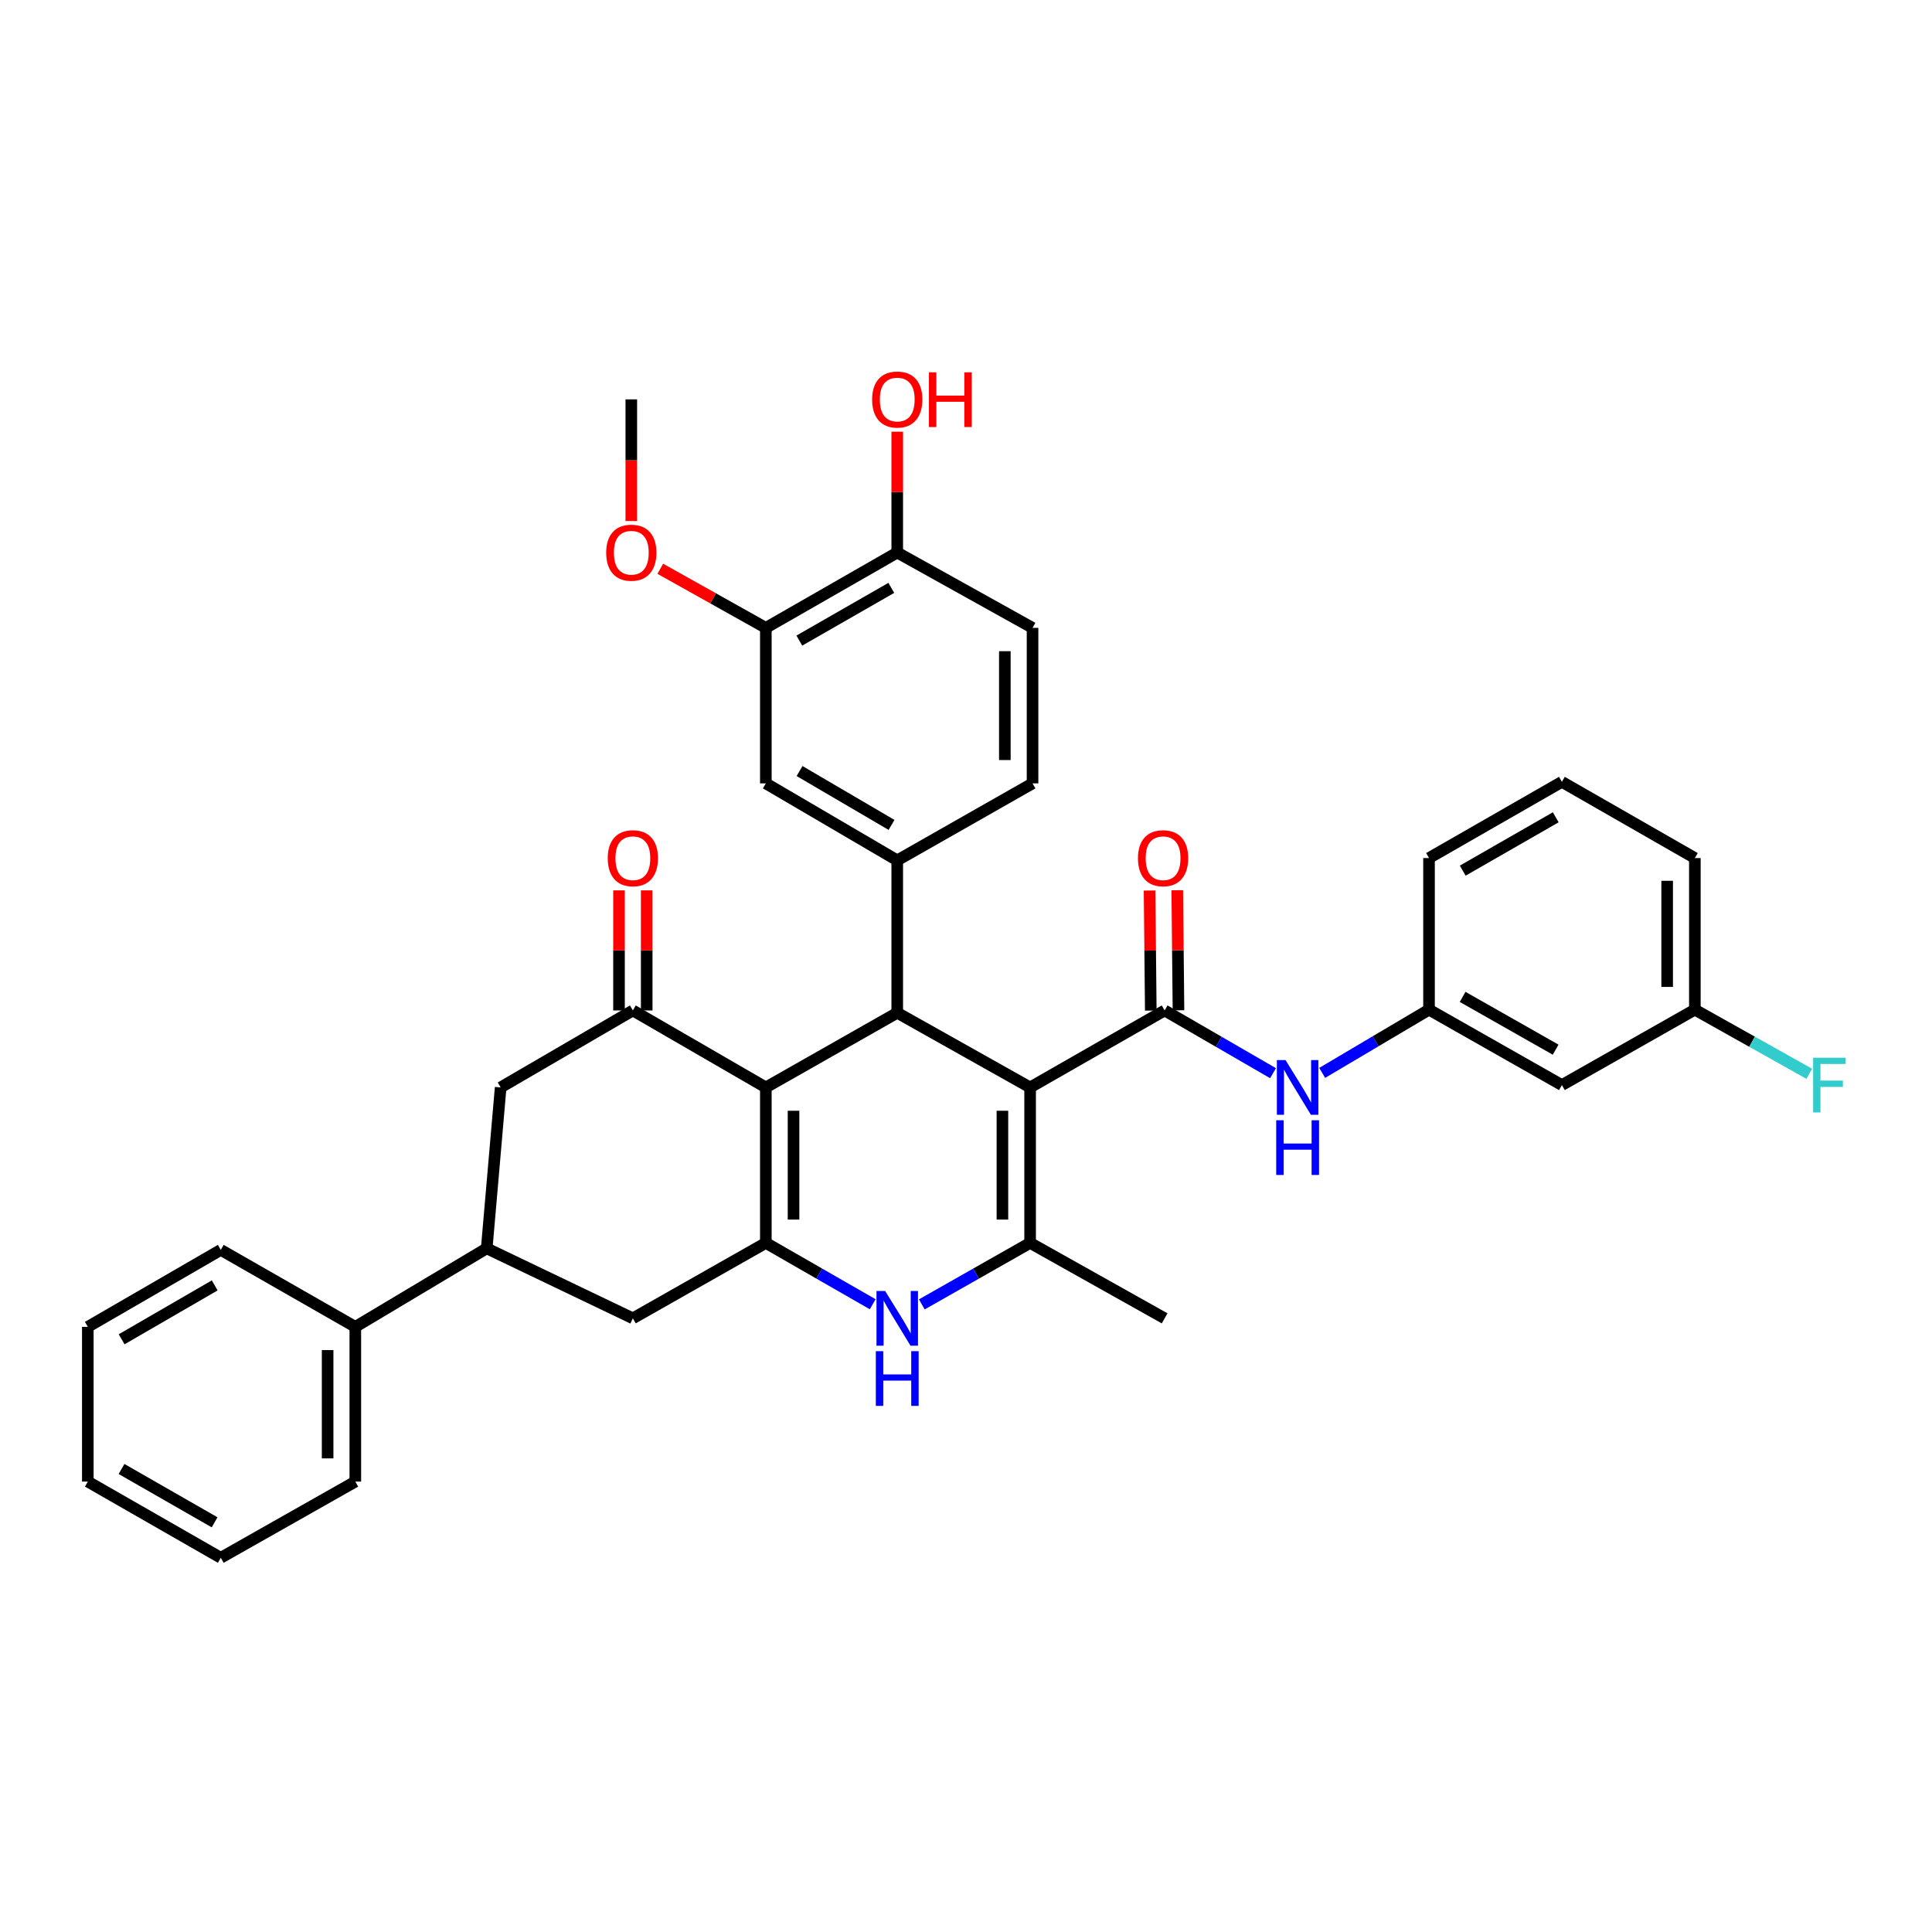 <?xml version='1.0' encoding='iso-8859-1'?>
<svg version='1.1' baseProfile='full'
              xmlns='http://www.w3.org/2000/svg'
                      xmlns:rdkit='http://www.rdkit.org/xml'
                      xmlns:xlink='http://www.w3.org/1999/xlink'
                  xml:space='preserve'
width='1000px' height='1000px' viewBox='0 0 1000 1000'>
<!-- END OF HEADER -->
<rect style='opacity:1.0;fill:#FFFFFF;stroke:none' width='1000' height='1000' x='0' y='0'> </rect>
<path class='bond-1' d='M 533.185,562.851 L 464.409,524.214' style='fill:none;fill-rule:evenodd;stroke:#000000;stroke-width:6px;stroke-linecap:butt;stroke-linejoin:miter;stroke-opacity:1' />
<path class='bond-3' d='M 533.185,562.851 L 533.185,643.327' style='fill:none;fill-rule:evenodd;stroke:#000000;stroke-width:6px;stroke-linecap:butt;stroke-linejoin:miter;stroke-opacity:1' />
<path class='bond-3' d='M 518.849,574.923 L 518.849,631.256' style='fill:none;fill-rule:evenodd;stroke:#000000;stroke-width:6px;stroke-linecap:butt;stroke-linejoin:miter;stroke-opacity:1' />
<path class='bond-4' d='M 533.185,562.851 L 602.813,523.004' style='fill:none;fill-rule:evenodd;stroke:#000000;stroke-width:6px;stroke-linecap:butt;stroke-linejoin:miter;stroke-opacity:1' />
<path class='bond-0' d='M 396.398,562.851 L 464.409,524.214' style='fill:none;fill-rule:evenodd;stroke:#000000;stroke-width:6px;stroke-linecap:butt;stroke-linejoin:miter;stroke-opacity:1' />
<path class='bond-6' d='M 396.398,562.851 L 327.567,523.004' style='fill:none;fill-rule:evenodd;stroke:#000000;stroke-width:6px;stroke-linecap:butt;stroke-linejoin:miter;stroke-opacity:1' />
<path class='bond-36' d='M 396.398,562.851 L 396.398,643.327' style='fill:none;fill-rule:evenodd;stroke:#000000;stroke-width:6px;stroke-linecap:butt;stroke-linejoin:miter;stroke-opacity:1' />
<path class='bond-36' d='M 410.735,574.923 L 410.735,631.256' style='fill:none;fill-rule:evenodd;stroke:#000000;stroke-width:6px;stroke-linecap:butt;stroke-linejoin:miter;stroke-opacity:1' />
<path class='bond-7' d='M 464.409,524.214 L 464.409,445.323' style='fill:none;fill-rule:evenodd;stroke:#000000;stroke-width:6px;stroke-linecap:butt;stroke-linejoin:miter;stroke-opacity:1' />
<path class='bond-2' d='M 396.398,643.327 L 424.054,659.204' style='fill:none;fill-rule:evenodd;stroke:#000000;stroke-width:6px;stroke-linecap:butt;stroke-linejoin:miter;stroke-opacity:1' />
<path class='bond-2' d='M 424.054,659.204 L 451.709,675.08' style='fill:none;fill-rule:evenodd;stroke:#0000FF;stroke-width:6px;stroke-linecap:butt;stroke-linejoin:miter;stroke-opacity:1' />
<path class='bond-9' d='M 396.398,643.327 L 327.567,682.371' style='fill:none;fill-rule:evenodd;stroke:#000000;stroke-width:6px;stroke-linecap:butt;stroke-linejoin:miter;stroke-opacity:1' />
<path class='bond-5' d='M 533.185,643.327 L 505.156,659.239' style='fill:none;fill-rule:evenodd;stroke:#000000;stroke-width:6px;stroke-linecap:butt;stroke-linejoin:miter;stroke-opacity:1' />
<path class='bond-5' d='M 505.156,659.239 L 477.127,675.151' style='fill:none;fill-rule:evenodd;stroke:#0000FF;stroke-width:6px;stroke-linecap:butt;stroke-linejoin:miter;stroke-opacity:1' />
<path class='bond-23' d='M 533.185,643.327 L 602.813,682.371' style='fill:none;fill-rule:evenodd;stroke:#000000;stroke-width:6px;stroke-linecap:butt;stroke-linejoin:miter;stroke-opacity:1' />
<path class='bond-8' d='M 602.813,523.004 L 630.865,539.243' style='fill:none;fill-rule:evenodd;stroke:#000000;stroke-width:6px;stroke-linecap:butt;stroke-linejoin:miter;stroke-opacity:1' />
<path class='bond-8' d='M 630.865,539.243 L 658.917,555.483' style='fill:none;fill-rule:evenodd;stroke:#0000FF;stroke-width:6px;stroke-linecap:butt;stroke-linejoin:miter;stroke-opacity:1' />
<path class='bond-14' d='M 609.981,522.931 L 609.664,491.859' style='fill:none;fill-rule:evenodd;stroke:#000000;stroke-width:6px;stroke-linecap:butt;stroke-linejoin:miter;stroke-opacity:1' />
<path class='bond-14' d='M 609.664,491.859 L 609.347,460.787' style='fill:none;fill-rule:evenodd;stroke:#FF0000;stroke-width:6px;stroke-linecap:butt;stroke-linejoin:miter;stroke-opacity:1' />
<path class='bond-14' d='M 595.645,523.077 L 595.329,492.005' style='fill:none;fill-rule:evenodd;stroke:#000000;stroke-width:6px;stroke-linecap:butt;stroke-linejoin:miter;stroke-opacity:1' />
<path class='bond-14' d='M 595.329,492.005 L 595.012,460.934' style='fill:none;fill-rule:evenodd;stroke:#FF0000;stroke-width:6px;stroke-linecap:butt;stroke-linejoin:miter;stroke-opacity:1' />
<path class='bond-11' d='M 327.567,523.004 L 259.141,562.851' style='fill:none;fill-rule:evenodd;stroke:#000000;stroke-width:6px;stroke-linecap:butt;stroke-linejoin:miter;stroke-opacity:1' />
<path class='bond-15' d='M 334.735,523.004 L 334.735,491.932' style='fill:none;fill-rule:evenodd;stroke:#000000;stroke-width:6px;stroke-linecap:butt;stroke-linejoin:miter;stroke-opacity:1' />
<path class='bond-15' d='M 334.735,491.932 L 334.735,460.86' style='fill:none;fill-rule:evenodd;stroke:#FF0000;stroke-width:6px;stroke-linecap:butt;stroke-linejoin:miter;stroke-opacity:1' />
<path class='bond-15' d='M 320.398,523.004 L 320.398,491.932' style='fill:none;fill-rule:evenodd;stroke:#000000;stroke-width:6px;stroke-linecap:butt;stroke-linejoin:miter;stroke-opacity:1' />
<path class='bond-15' d='M 320.398,491.932 L 320.398,460.86' style='fill:none;fill-rule:evenodd;stroke:#FF0000;stroke-width:6px;stroke-linecap:butt;stroke-linejoin:miter;stroke-opacity:1' />
<path class='bond-12' d='M 464.409,445.323 L 396.398,405.476' style='fill:none;fill-rule:evenodd;stroke:#000000;stroke-width:6px;stroke-linecap:butt;stroke-linejoin:miter;stroke-opacity:1' />
<path class='bond-12' d='M 461.455,426.976 L 413.847,399.083' style='fill:none;fill-rule:evenodd;stroke:#000000;stroke-width:6px;stroke-linecap:butt;stroke-linejoin:miter;stroke-opacity:1' />
<path class='bond-16' d='M 464.409,445.323 L 534.444,405.476' style='fill:none;fill-rule:evenodd;stroke:#000000;stroke-width:6px;stroke-linecap:butt;stroke-linejoin:miter;stroke-opacity:1' />
<path class='bond-17' d='M 684.361,555.325 L 712.008,538.961' style='fill:none;fill-rule:evenodd;stroke:#0000FF;stroke-width:6px;stroke-linecap:butt;stroke-linejoin:miter;stroke-opacity:1' />
<path class='bond-17' d='M 712.008,538.961 L 739.656,522.597' style='fill:none;fill-rule:evenodd;stroke:#000000;stroke-width:6px;stroke-linecap:butt;stroke-linejoin:miter;stroke-opacity:1' />
<path class='bond-10' d='M 327.567,682.371 L 251.925,646.147' style='fill:none;fill-rule:evenodd;stroke:#000000;stroke-width:6px;stroke-linecap:butt;stroke-linejoin:miter;stroke-opacity:1' />
<path class='bond-20' d='M 251.925,646.147 L 183.914,686.783' style='fill:none;fill-rule:evenodd;stroke:#000000;stroke-width:6px;stroke-linecap:butt;stroke-linejoin:miter;stroke-opacity:1' />
<path class='bond-37' d='M 251.925,646.147 L 259.141,562.851' style='fill:none;fill-rule:evenodd;stroke:#000000;stroke-width:6px;stroke-linecap:butt;stroke-linejoin:miter;stroke-opacity:1' />
<path class='bond-13' d='M 396.398,405.476 L 396.398,324.984' style='fill:none;fill-rule:evenodd;stroke:#000000;stroke-width:6px;stroke-linecap:butt;stroke-linejoin:miter;stroke-opacity:1' />
<path class='bond-24' d='M 396.398,324.984 L 369.078,309.687' style='fill:none;fill-rule:evenodd;stroke:#000000;stroke-width:6px;stroke-linecap:butt;stroke-linejoin:miter;stroke-opacity:1' />
<path class='bond-24' d='M 369.078,309.687 L 341.757,294.391' style='fill:none;fill-rule:evenodd;stroke:#FF0000;stroke-width:6px;stroke-linecap:butt;stroke-linejoin:miter;stroke-opacity:1' />
<path class='bond-38' d='M 396.398,324.984 L 464.409,285.996' style='fill:none;fill-rule:evenodd;stroke:#000000;stroke-width:6px;stroke-linecap:butt;stroke-linejoin:miter;stroke-opacity:1' />
<path class='bond-38' d='M 413.73,331.573 L 461.338,304.282' style='fill:none;fill-rule:evenodd;stroke:#000000;stroke-width:6px;stroke-linecap:butt;stroke-linejoin:miter;stroke-opacity:1' />
<path class='bond-21' d='M 534.444,405.476 L 534.444,324.984' style='fill:none;fill-rule:evenodd;stroke:#000000;stroke-width:6px;stroke-linecap:butt;stroke-linejoin:miter;stroke-opacity:1' />
<path class='bond-21' d='M 520.107,393.402 L 520.107,337.057' style='fill:none;fill-rule:evenodd;stroke:#000000;stroke-width:6px;stroke-linecap:butt;stroke-linejoin:miter;stroke-opacity:1' />
<path class='bond-19' d='M 739.656,522.597 L 808.432,561.633' style='fill:none;fill-rule:evenodd;stroke:#000000;stroke-width:6px;stroke-linecap:butt;stroke-linejoin:miter;stroke-opacity:1' />
<path class='bond-19' d='M 757.049,515.984 L 805.192,543.309' style='fill:none;fill-rule:evenodd;stroke:#000000;stroke-width:6px;stroke-linecap:butt;stroke-linejoin:miter;stroke-opacity:1' />
<path class='bond-28' d='M 739.656,522.597 L 739.656,444.129' style='fill:none;fill-rule:evenodd;stroke:#000000;stroke-width:6px;stroke-linecap:butt;stroke-linejoin:miter;stroke-opacity:1' />
<path class='bond-18' d='M 464.409,285.996 L 534.444,324.984' style='fill:none;fill-rule:evenodd;stroke:#000000;stroke-width:6px;stroke-linecap:butt;stroke-linejoin:miter;stroke-opacity:1' />
<path class='bond-26' d='M 464.409,285.996 L 464.409,254.726' style='fill:none;fill-rule:evenodd;stroke:#000000;stroke-width:6px;stroke-linecap:butt;stroke-linejoin:miter;stroke-opacity:1' />
<path class='bond-26' d='M 464.409,254.726 L 464.409,223.457' style='fill:none;fill-rule:evenodd;stroke:#FF0000;stroke-width:6px;stroke-linecap:butt;stroke-linejoin:miter;stroke-opacity:1' />
<path class='bond-22' d='M 808.432,561.633 L 877.255,522.597' style='fill:none;fill-rule:evenodd;stroke:#000000;stroke-width:6px;stroke-linecap:butt;stroke-linejoin:miter;stroke-opacity:1' />
<path class='bond-29' d='M 183.914,686.783 L 183.914,766.869' style='fill:none;fill-rule:evenodd;stroke:#000000;stroke-width:6px;stroke-linecap:butt;stroke-linejoin:miter;stroke-opacity:1' />
<path class='bond-29' d='M 169.578,698.796 L 169.578,754.856' style='fill:none;fill-rule:evenodd;stroke:#000000;stroke-width:6px;stroke-linecap:butt;stroke-linejoin:miter;stroke-opacity:1' />
<path class='bond-30' d='M 183.914,686.783 L 114.278,646.936' style='fill:none;fill-rule:evenodd;stroke:#000000;stroke-width:6px;stroke-linecap:butt;stroke-linejoin:miter;stroke-opacity:1' />
<path class='bond-25' d='M 877.255,522.597 L 906.866,539.196' style='fill:none;fill-rule:evenodd;stroke:#000000;stroke-width:6px;stroke-linecap:butt;stroke-linejoin:miter;stroke-opacity:1' />
<path class='bond-25' d='M 906.866,539.196 L 936.476,555.794' style='fill:none;fill-rule:evenodd;stroke:#33CCCC;stroke-width:6px;stroke-linecap:butt;stroke-linejoin:miter;stroke-opacity:1' />
<path class='bond-39' d='M 877.255,522.597 L 877.255,444.129' style='fill:none;fill-rule:evenodd;stroke:#000000;stroke-width:6px;stroke-linecap:butt;stroke-linejoin:miter;stroke-opacity:1' />
<path class='bond-39' d='M 862.919,510.827 L 862.919,455.899' style='fill:none;fill-rule:evenodd;stroke:#000000;stroke-width:6px;stroke-linecap:butt;stroke-linejoin:miter;stroke-opacity:1' />
<path class='bond-32' d='M 326.762,269.694 L 326.762,238.204' style='fill:none;fill-rule:evenodd;stroke:#FF0000;stroke-width:6px;stroke-linecap:butt;stroke-linejoin:miter;stroke-opacity:1' />
<path class='bond-32' d='M 326.762,238.204 L 326.762,206.715' style='fill:none;fill-rule:evenodd;stroke:#000000;stroke-width:6px;stroke-linecap:butt;stroke-linejoin:miter;stroke-opacity:1' />
<path class='bond-27' d='M 808.432,404.679 L 739.656,444.129' style='fill:none;fill-rule:evenodd;stroke:#000000;stroke-width:6px;stroke-linecap:butt;stroke-linejoin:miter;stroke-opacity:1' />
<path class='bond-27' d='M 805.249,423.032 L 757.106,450.647' style='fill:none;fill-rule:evenodd;stroke:#000000;stroke-width:6px;stroke-linecap:butt;stroke-linejoin:miter;stroke-opacity:1' />
<path class='bond-31' d='M 808.432,404.679 L 877.255,444.129' style='fill:none;fill-rule:evenodd;stroke:#000000;stroke-width:6px;stroke-linecap:butt;stroke-linejoin:miter;stroke-opacity:1' />
<path class='bond-34' d='M 183.914,766.869 L 114.278,806.303' style='fill:none;fill-rule:evenodd;stroke:#000000;stroke-width:6px;stroke-linecap:butt;stroke-linejoin:miter;stroke-opacity:1' />
<path class='bond-33' d='M 114.278,646.936 L 45.455,686.783' style='fill:none;fill-rule:evenodd;stroke:#000000;stroke-width:6px;stroke-linecap:butt;stroke-linejoin:miter;stroke-opacity:1' />
<path class='bond-33' d='M 111.138,665.32 L 62.962,693.213' style='fill:none;fill-rule:evenodd;stroke:#000000;stroke-width:6px;stroke-linecap:butt;stroke-linejoin:miter;stroke-opacity:1' />
<path class='bond-35' d='M 45.455,686.783 L 45.455,766.869' style='fill:none;fill-rule:evenodd;stroke:#000000;stroke-width:6px;stroke-linecap:butt;stroke-linejoin:miter;stroke-opacity:1' />
<path class='bond-40' d='M 114.278,806.303 L 45.455,766.869' style='fill:none;fill-rule:evenodd;stroke:#000000;stroke-width:6px;stroke-linecap:butt;stroke-linejoin:miter;stroke-opacity:1' />
<path class='bond-40' d='M 111.082,787.948 L 62.905,760.345' style='fill:none;fill-rule:evenodd;stroke:#000000;stroke-width:6px;stroke-linecap:butt;stroke-linejoin:miter;stroke-opacity:1' />
<path  class='atom-6' d='M 458.149 668.211
L 467.429 683.211
Q 468.349 684.691, 469.829 687.371
Q 471.309 690.051, 471.389 690.211
L 471.389 668.211
L 475.149 668.211
L 475.149 696.531
L 471.269 696.531
L 461.309 680.131
Q 460.149 678.211, 458.909 676.011
Q 457.709 673.811, 457.349 673.131
L 457.349 696.531
L 453.669 696.531
L 453.669 668.211
L 458.149 668.211
' fill='#0000FF'/>
<path  class='atom-6' d='M 453.329 699.363
L 457.169 699.363
L 457.169 711.403
L 471.649 711.403
L 471.649 699.363
L 475.489 699.363
L 475.489 727.683
L 471.649 727.683
L 471.649 714.603
L 457.169 714.603
L 457.169 727.683
L 453.329 727.683
L 453.329 699.363
' fill='#0000FF'/>
<path  class='atom-9' d='M 665.385 548.691
L 674.665 563.691
Q 675.585 565.171, 677.065 567.851
Q 678.545 570.531, 678.625 570.691
L 678.625 548.691
L 682.385 548.691
L 682.385 577.011
L 678.505 577.011
L 668.545 560.611
Q 667.385 558.691, 666.145 556.491
Q 664.945 554.291, 664.585 553.611
L 664.585 577.011
L 660.905 577.011
L 660.905 548.691
L 665.385 548.691
' fill='#0000FF'/>
<path  class='atom-9' d='M 660.565 579.843
L 664.405 579.843
L 664.405 591.883
L 678.885 591.883
L 678.885 579.843
L 682.725 579.843
L 682.725 608.163
L 678.885 608.163
L 678.885 595.083
L 664.405 595.083
L 664.405 608.163
L 660.565 608.163
L 660.565 579.843
' fill='#0000FF'/>
<path  class='atom-15' d='M 589.009 444.209
Q 589.009 437.409, 592.369 433.609
Q 595.729 429.809, 602.009 429.809
Q 608.289 429.809, 611.649 433.609
Q 615.009 437.409, 615.009 444.209
Q 615.009 451.089, 611.609 455.009
Q 608.209 458.889, 602.009 458.889
Q 595.769 458.889, 592.369 455.009
Q 589.009 451.129, 589.009 444.209
M 602.009 455.689
Q 606.329 455.689, 608.649 452.809
Q 611.009 449.889, 611.009 444.209
Q 611.009 438.649, 608.649 435.849
Q 606.329 433.009, 602.009 433.009
Q 597.689 433.009, 595.329 435.809
Q 593.009 438.609, 593.009 444.209
Q 593.009 449.929, 595.329 452.809
Q 597.689 455.689, 602.009 455.689
' fill='#FF0000'/>
<path  class='atom-16' d='M 314.567 444.209
Q 314.567 437.409, 317.927 433.609
Q 321.287 429.809, 327.567 429.809
Q 333.847 429.809, 337.207 433.609
Q 340.567 437.409, 340.567 444.209
Q 340.567 451.089, 337.167 455.009
Q 333.767 458.889, 327.567 458.889
Q 321.327 458.889, 317.927 455.009
Q 314.567 451.129, 314.567 444.209
M 327.567 455.689
Q 331.887 455.689, 334.207 452.809
Q 336.567 449.889, 336.567 444.209
Q 336.567 438.649, 334.207 435.849
Q 331.887 433.009, 327.567 433.009
Q 323.247 433.009, 320.887 435.809
Q 318.567 438.609, 318.567 444.209
Q 318.567 449.929, 320.887 452.809
Q 323.247 455.689, 327.567 455.689
' fill='#FF0000'/>
<path  class='atom-25' d='M 313.762 286.076
Q 313.762 279.276, 317.122 275.476
Q 320.482 271.676, 326.762 271.676
Q 333.042 271.676, 336.402 275.476
Q 339.762 279.276, 339.762 286.076
Q 339.762 292.956, 336.362 296.876
Q 332.962 300.756, 326.762 300.756
Q 320.522 300.756, 317.122 296.876
Q 313.762 292.996, 313.762 286.076
M 326.762 297.556
Q 331.082 297.556, 333.402 294.676
Q 335.762 291.756, 335.762 286.076
Q 335.762 280.516, 333.402 277.716
Q 331.082 274.876, 326.762 274.876
Q 322.442 274.876, 320.082 277.676
Q 317.762 280.476, 317.762 286.076
Q 317.762 291.796, 320.082 294.676
Q 322.442 297.556, 326.762 297.556
' fill='#FF0000'/>
<path  class='atom-26' d='M 938.471 547.473
L 955.311 547.473
L 955.311 550.713
L 942.271 550.713
L 942.271 559.313
L 953.871 559.313
L 953.871 562.593
L 942.271 562.593
L 942.271 575.793
L 938.471 575.793
L 938.471 547.473
' fill='#33CCCC'/>
<path  class='atom-27' d='M 451.409 206.795
Q 451.409 199.995, 454.769 196.195
Q 458.129 192.395, 464.409 192.395
Q 470.689 192.395, 474.049 196.195
Q 477.409 199.995, 477.409 206.795
Q 477.409 213.675, 474.009 217.595
Q 470.609 221.475, 464.409 221.475
Q 458.169 221.475, 454.769 217.595
Q 451.409 213.715, 451.409 206.795
M 464.409 218.275
Q 468.729 218.275, 471.049 215.395
Q 473.409 212.475, 473.409 206.795
Q 473.409 201.235, 471.049 198.435
Q 468.729 195.595, 464.409 195.595
Q 460.089 195.595, 457.729 198.395
Q 455.409 201.195, 455.409 206.795
Q 455.409 212.515, 457.729 215.395
Q 460.089 218.275, 464.409 218.275
' fill='#FF0000'/>
<path  class='atom-27' d='M 480.809 192.715
L 484.649 192.715
L 484.649 204.755
L 499.129 204.755
L 499.129 192.715
L 502.969 192.715
L 502.969 221.035
L 499.129 221.035
L 499.129 207.955
L 484.649 207.955
L 484.649 221.035
L 480.809 221.035
L 480.809 192.715
' fill='#FF0000'/>
</svg>
